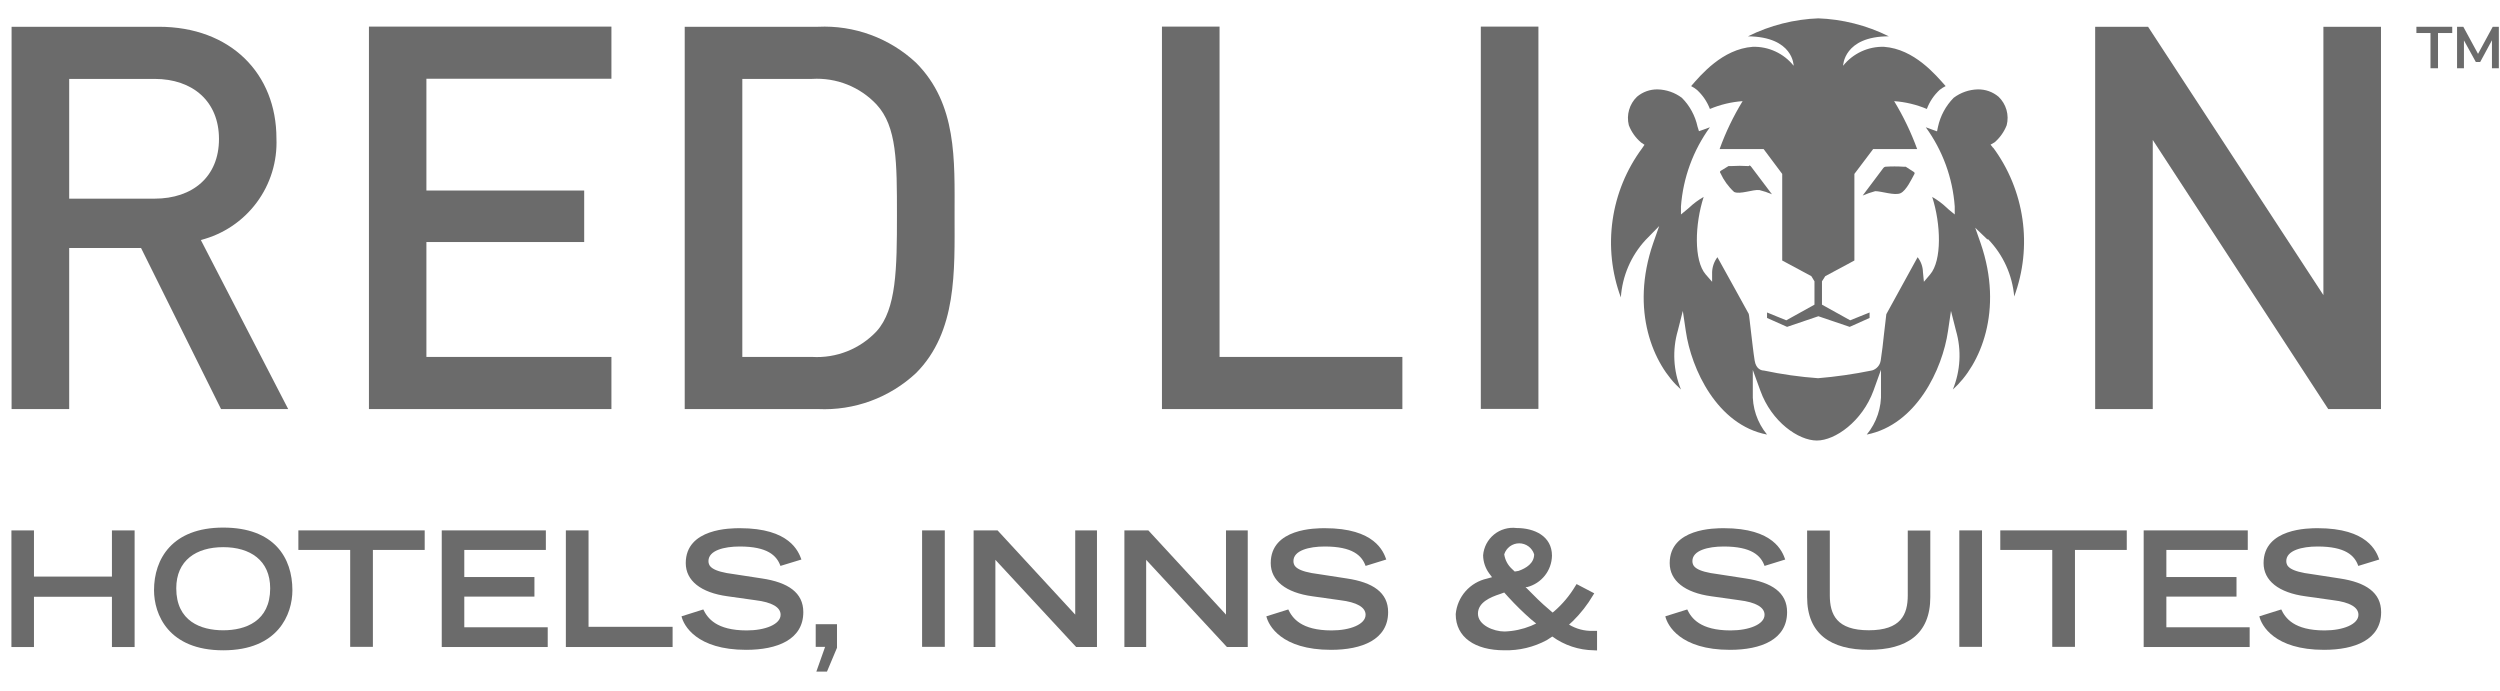 <?xml version="1.0" encoding="UTF-8"?> <svg xmlns="http://www.w3.org/2000/svg" width="123" height="34" viewBox="0 0 123 34" fill="none"><path d="M86.041 8.172C85.741 8.153 85.44 8.153 85.14 8.172C85.107 8.168 85.073 8.168 85.04 8.172L84.647 8.411C84.633 8.425 84.625 8.445 84.625 8.465C84.625 8.485 84.633 8.504 84.647 8.519C84.806 8.868 85.034 9.183 85.317 9.443C85.602 9.582 86.249 9.312 86.565 9.351C86.775 9.403 86.981 9.472 87.181 9.559L86.164 8.211C86.164 8.211 86.118 8.141 86.064 8.141" fill="#6B6B6B"></path><path d="M93.762 8.203C93.729 8.199 93.695 8.199 93.662 8.203C93.362 8.183 93.061 8.183 92.761 8.203C92.721 8.21 92.685 8.232 92.661 8.265L91.644 9.62C91.845 9.534 92.051 9.462 92.261 9.405C92.569 9.405 93.223 9.636 93.508 9.505C93.793 9.374 94.063 8.788 94.178 8.58C94.191 8.565 94.198 8.546 94.198 8.527C94.198 8.507 94.191 8.488 94.178 8.473L93.762 8.203Z" fill="#6B6B6B"></path><path d="M98.075 7.294L97.936 7.116L98.136 7.001C98.399 6.773 98.603 6.485 98.729 6.161C98.793 5.913 98.789 5.653 98.719 5.406C98.648 5.16 98.514 4.937 98.329 4.76C98.045 4.52 97.684 4.392 97.312 4.398C96.881 4.407 96.463 4.553 96.119 4.813C95.733 5.206 95.466 5.7 95.349 6.238L95.302 6.462L95.087 6.385L94.748 6.261C95.578 7.402 96.072 8.752 96.173 10.159V10.552L95.872 10.305L95.772 10.213C95.558 10.01 95.32 9.834 95.064 9.689C95.495 11.021 95.549 12.816 94.963 13.502L94.656 13.864L94.609 13.386C94.603 13.12 94.511 12.864 94.347 12.654L92.807 15.458C92.807 15.52 92.738 15.997 92.699 16.382C92.661 16.767 92.584 17.414 92.53 17.745C92.476 18.077 92.191 18.215 92.076 18.231C91.208 18.408 90.331 18.534 89.449 18.608C88.554 18.543 87.663 18.417 86.785 18.231C86.669 18.231 86.4 18.169 86.33 17.745C86.261 17.322 86.215 16.852 86.153 16.359C86.092 15.866 86.061 15.512 86.038 15.443C85.853 15.096 84.844 13.286 84.497 12.654C84.338 12.866 84.246 13.121 84.236 13.386V13.864L83.92 13.502C83.327 12.816 83.388 11.021 83.82 9.689C83.563 9.834 83.325 10.01 83.111 10.213L83.003 10.305L82.703 10.552V10.159C82.807 8.753 83.3 7.403 84.128 6.261L83.812 6.377L83.589 6.454L83.519 6.231C83.403 5.694 83.136 5.203 82.749 4.813C82.404 4.554 81.987 4.409 81.555 4.398C81.184 4.392 80.823 4.52 80.539 4.76C80.355 4.937 80.221 5.161 80.151 5.407C80.08 5.653 80.076 5.913 80.138 6.161C80.265 6.49 80.471 6.781 80.739 7.009L80.909 7.124L80.793 7.294C80.022 8.334 79.523 9.549 79.34 10.831C79.157 12.113 79.296 13.42 79.746 14.634C79.816 13.584 80.243 12.589 80.955 11.815L81.632 11.122L81.332 11.976C80.2 15.273 81.332 17.953 82.703 19.163C82.326 18.242 82.271 17.222 82.549 16.267L82.795 15.296L82.942 16.29C83.211 18.154 84.482 20.911 86.939 21.381C86.454 20.793 86.204 20.047 86.238 19.286V18.2L86.608 19.217C87.162 20.757 88.487 21.674 89.388 21.674C90.289 21.674 91.621 20.734 92.176 19.217L92.545 18.192V19.286C92.579 20.047 92.329 20.793 91.844 21.381C94.293 20.896 95.572 18.154 95.841 16.29L95.988 15.296L96.234 16.267C96.512 17.222 96.457 18.242 96.08 19.163C97.443 17.953 98.583 15.273 97.451 11.976L97.181 11.206L97.774 11.776H97.821C98.557 12.539 99.008 13.532 99.099 14.588C99.548 13.373 99.688 12.066 99.505 10.785C99.322 9.503 98.823 8.287 98.052 7.247" fill="#6B6B6B"></path><path d="M89.426 0.901C90.644 0.942 91.839 1.244 92.93 1.787C90.704 1.787 90.681 3.235 90.681 3.235C90.921 2.935 91.228 2.695 91.577 2.533C91.925 2.371 92.307 2.292 92.691 2.303C94.185 2.411 95.248 3.697 95.725 4.236C95.622 4.287 95.523 4.349 95.433 4.421C95.151 4.68 94.934 5.002 94.801 5.361C94.289 5.146 93.746 5.016 93.192 4.976C93.645 5.723 94.024 6.512 94.324 7.333H92.16L91.236 8.557V12.817L89.803 13.587L89.641 13.841V14.989L91.028 15.759L91.983 15.374V15.643L91.005 16.082L89.464 15.559L87.924 16.082L86.938 15.643V15.374L87.885 15.759L89.272 14.989V13.841L89.118 13.587L87.685 12.817V8.557L86.769 7.333H84.605C84.901 6.511 85.281 5.721 85.737 4.976C85.183 5.016 84.639 5.146 84.127 5.361C83.991 5.002 83.772 4.68 83.488 4.421C83.4 4.349 83.305 4.287 83.203 4.236C83.673 3.697 84.743 2.411 86.237 2.303C86.622 2.292 87.003 2.371 87.352 2.533C87.701 2.695 88.007 2.935 88.247 3.235C88.247 3.235 88.248 1.81 85.999 1.787C87.088 1.245 88.28 0.943 89.495 0.901" fill="#6B6B6B"></path><path d="M10.875 20.126L6.939 12.2H3.404V20.126H0.57V1.317H7.81C11.352 1.317 13.601 3.628 13.601 6.809C13.648 7.942 13.305 9.058 12.627 9.968C11.95 10.878 10.98 11.528 9.881 11.808L14.179 20.126H10.875ZM7.602 3.882H3.404V9.774H7.602C9.488 9.774 10.774 8.688 10.774 6.84C10.774 4.991 9.488 3.882 7.602 3.882Z" fill="#6B6B6B"></path><path d="M18.152 20.126V1.309H30.082V3.874H20.979V9.374H28.742V11.908H20.979V17.561H30.082V20.126H18.152Z" fill="#6B6B6B"></path><path d="M45.07 18.354C44.425 18.956 43.667 19.423 42.839 19.727C42.011 20.032 41.13 20.167 40.249 20.126H33.688V1.317H40.249C41.13 1.275 42.011 1.411 42.839 1.715C43.667 2.019 44.425 2.486 45.07 3.088C47.096 5.122 46.965 7.864 46.965 10.59C46.965 13.317 47.096 16.321 45.07 18.354ZM43.129 5.145C42.726 4.714 42.232 4.378 41.684 4.159C41.135 3.941 40.545 3.846 39.956 3.882H36.522V17.561H39.956C40.545 17.596 41.135 17.501 41.684 17.283C42.232 17.065 42.726 16.728 43.129 16.298C44.107 15.212 44.13 13.217 44.13 10.59C44.13 7.964 44.13 6.231 43.129 5.145Z" fill="#6B6B6B"></path><path d="M75.69 1.309H72.856V20.118H75.69V1.309Z" fill="#6B6B6B"></path><path d="M114.549 20.126L105.916 6.886V20.126H103.082V1.317H105.685L114.311 14.519V1.317H117.145V20.126H114.549Z" fill="#6B6B6B"></path><path d="M57.168 20.126V1.309H60.002V17.561H68.997V20.126H57.168Z" fill="#6B6B6B"></path><path d="M0.562 26.096H1.671V28.368H5.507V26.096H6.623V31.834H5.507V29.361H1.671V31.834H0.562V26.096Z" fill="#6B6B6B"></path><path d="M13.293 28.945C13.293 27.567 12.307 26.92 10.982 26.92C9.658 26.92 8.672 27.567 8.672 28.945C8.672 30.57 9.889 31.01 10.982 31.01C12.076 31.01 13.293 30.57 13.293 28.945ZM10.982 25.957C13.493 25.957 14.386 27.443 14.386 29.038C14.386 30.224 13.685 31.995 10.982 31.995C8.279 31.995 7.578 30.224 7.578 29.038C7.578 27.497 8.472 25.957 10.982 25.957Z" fill="#6B6B6B"></path><path d="M17.229 27.057H14.68V26.095H20.895V27.057H18.346V31.825H17.229V27.057Z" fill="#6B6B6B"></path><path d="M21.734 26.095H26.856V27.057H22.843V28.39H26.294V29.353H22.843V30.862H26.948V31.833H21.734V26.095Z" fill="#6B6B6B"></path><path d="M27.84 26.095H28.956V30.839H33.092V31.833H27.84V26.095Z" fill="#6B6B6B"></path><path d="M38.398 27.843C38.214 27.327 37.752 26.888 36.396 26.888C35.626 26.888 34.856 27.081 34.856 27.605C34.856 27.851 35.002 28.113 36.134 28.252L37.49 28.46C38.768 28.652 39.523 29.153 39.523 30.116C39.523 31.471 38.237 31.972 36.712 31.972C34.263 31.972 33.631 30.763 33.531 30.323L34.602 29.985C34.81 30.408 35.233 31.017 36.743 31.017C37.651 31.017 38.406 30.716 38.406 30.247C38.406 29.877 37.983 29.63 37.166 29.53L35.803 29.338C34.478 29.16 33.739 28.567 33.739 27.705C33.739 25.987 35.965 25.987 36.404 25.987C38.861 25.987 39.284 27.135 39.43 27.528L38.398 27.843Z" fill="#6B6B6B"></path><path d="M40.133 30.709V31.826H40.595L40.164 33.043H40.687L41.18 31.872V30.709H40.133Z" fill="#6B6B6B"></path><path d="M46.484 26.095H45.367V31.825H46.484V26.095Z" fill="#6B6B6B"></path><path d="M47.902 26.096H49.081L52.901 30.239V26.096H53.971V31.834H52.947L48.973 27.544V31.834H47.902V26.096Z" fill="#6B6B6B"></path><path d="M55.32 26.096H56.499L60.319 30.239V26.096H61.389V31.834H60.365L56.391 27.544V31.834H55.32V26.096Z" fill="#6B6B6B"></path><path d="M67.187 27.843C67.002 27.327 66.54 26.888 65.177 26.888C64.407 26.888 63.637 27.081 63.637 27.605C63.637 27.851 63.776 28.113 64.915 28.252L66.263 28.46C67.549 28.652 68.296 29.153 68.296 30.116C68.296 31.471 67.01 31.972 65.485 31.972C63.036 31.972 62.405 30.763 62.305 30.323L63.383 29.985C63.583 30.408 64.014 31.017 65.516 31.017C66.433 31.017 67.187 30.716 67.187 30.247C67.187 29.877 66.756 29.63 65.94 29.53L64.576 29.338C63.26 29.16 62.52 28.567 62.52 27.705C62.52 25.987 64.738 25.987 65.185 25.987C67.642 25.987 68.065 27.135 68.204 27.528L67.187 27.843Z" fill="#6B6B6B"></path><path d="M74.709 28.089C75.087 27.958 75.48 27.712 75.48 27.273C75.431 27.116 75.333 26.979 75.201 26.881C75.068 26.784 74.908 26.731 74.744 26.731C74.58 26.731 74.42 26.784 74.287 26.881C74.155 26.979 74.057 27.116 74.008 27.273C74.048 27.548 74.181 27.801 74.386 27.989L74.525 28.12L74.709 28.089ZM74.024 31.07C74.471 31.055 74.911 30.961 75.325 30.793L75.58 30.677L75.325 30.469C74.939 30.131 74.571 29.77 74.224 29.391L74.008 29.152L73.793 29.229C73.346 29.376 72.715 29.63 72.715 30.192C72.715 30.754 73.485 31.07 74.024 31.07ZM78.414 31.994C77.68 31.985 76.967 31.748 76.373 31.317L76.103 31.494C75.46 31.84 74.738 32.013 74.008 31.994C72.584 31.994 71.621 31.363 71.621 30.215C71.659 29.798 71.828 29.404 72.105 29.089C72.382 28.775 72.752 28.557 73.161 28.467L73.408 28.398L73.269 28.213C73.078 27.953 72.973 27.641 72.969 27.319C72.985 27.121 73.041 26.929 73.133 26.753C73.226 26.578 73.353 26.423 73.507 26.297C73.661 26.172 73.839 26.079 74.029 26.025C74.22 25.97 74.42 25.954 74.617 25.979C75.487 25.979 76.357 26.372 76.357 27.342C76.35 27.697 76.228 28.039 76.008 28.317C75.788 28.595 75.484 28.794 75.141 28.883H75.056L75.125 28.952C75.472 29.306 75.849 29.684 76.211 29.984L76.388 30.138L76.457 30.084C76.871 29.727 77.225 29.306 77.505 28.837L77.567 28.736L78.437 29.191L78.375 29.291C78.103 29.753 77.771 30.177 77.389 30.554L77.197 30.731C77.549 30.944 77.956 31.051 78.367 31.039H78.575V32.002L78.414 31.994Z" fill="#6B6B6B"></path><path d="M86.816 27.843C86.631 27.327 86.169 26.888 84.806 26.888C84.036 26.888 83.266 27.081 83.266 27.605C83.266 27.851 83.405 28.113 84.544 28.252L85.892 28.46C87.178 28.652 87.925 29.153 87.925 30.116C87.925 31.471 86.639 31.972 85.114 31.972C82.665 31.972 82.034 30.763 81.934 30.323L83.012 29.985C83.212 30.408 83.643 31.017 85.145 31.017C86.061 31.017 86.816 30.716 86.816 30.247C86.816 29.877 86.385 29.63 85.569 29.53L84.205 29.338C82.888 29.16 82.149 28.567 82.149 27.705C82.149 25.987 84.367 25.987 84.814 25.987C87.271 25.987 87.694 27.135 87.833 27.528L86.816 27.843Z" fill="#6B6B6B"></path><path d="M94.971 29.376C94.971 31.217 93.8 31.971 91.945 31.971C90.088 31.971 88.91 31.201 88.91 29.376V26.102H90.027V29.291C90.027 30.238 90.366 31.009 91.945 31.009C93.523 31.009 93.862 30.238 93.862 29.291V26.102H94.971V29.376Z" fill="#6B6B6B"></path><path d="M97.515 26.095H96.398V31.825H97.515V26.095Z" fill="#6B6B6B"></path><path d="M100.971 27.057H98.414V26.095H104.637V27.057H102.088V31.825H100.971V27.057Z" fill="#6B6B6B"></path><path d="M105.469 26.095H110.59V27.057H106.585V28.39H110.036V29.353H106.585V30.862H110.683V31.833H105.469V26.095Z" fill="#6B6B6B"></path><path d="M116.027 27.843C115.85 27.327 115.388 26.888 114.025 26.888C113.255 26.888 112.485 27.081 112.485 27.605C112.485 27.851 112.631 28.113 113.771 28.252L115.119 28.46C116.397 28.652 117.152 29.153 117.152 30.116C117.152 31.471 115.866 31.972 114.341 31.972C111.892 31.972 111.26 30.763 111.16 30.323L112.238 29.985C112.439 30.408 112.862 31.017 114.372 31.017C115.28 31.017 116.035 30.716 116.035 30.247C116.035 29.877 115.611 29.63 114.795 29.53L113.432 29.338C112.107 29.16 111.368 28.567 111.368 27.705C111.368 25.987 113.594 25.987 114.033 25.987C116.489 25.987 116.921 27.135 117.059 27.528L116.027 27.843Z" fill="#6B6B6B"></path><path d="M119.58 3.358V1.625H118.887V1.317H120.65V1.625H119.95V3.358H119.58Z" fill="#6B6B6B"></path><path d="M120.887 3.358V1.317H121.195L121.919 2.65L122.643 1.317H122.943V3.358H122.604V1.98L122.026 3.05H121.811L121.226 1.987V3.358H120.887Z" fill="#6B6B6B"></path></svg> 